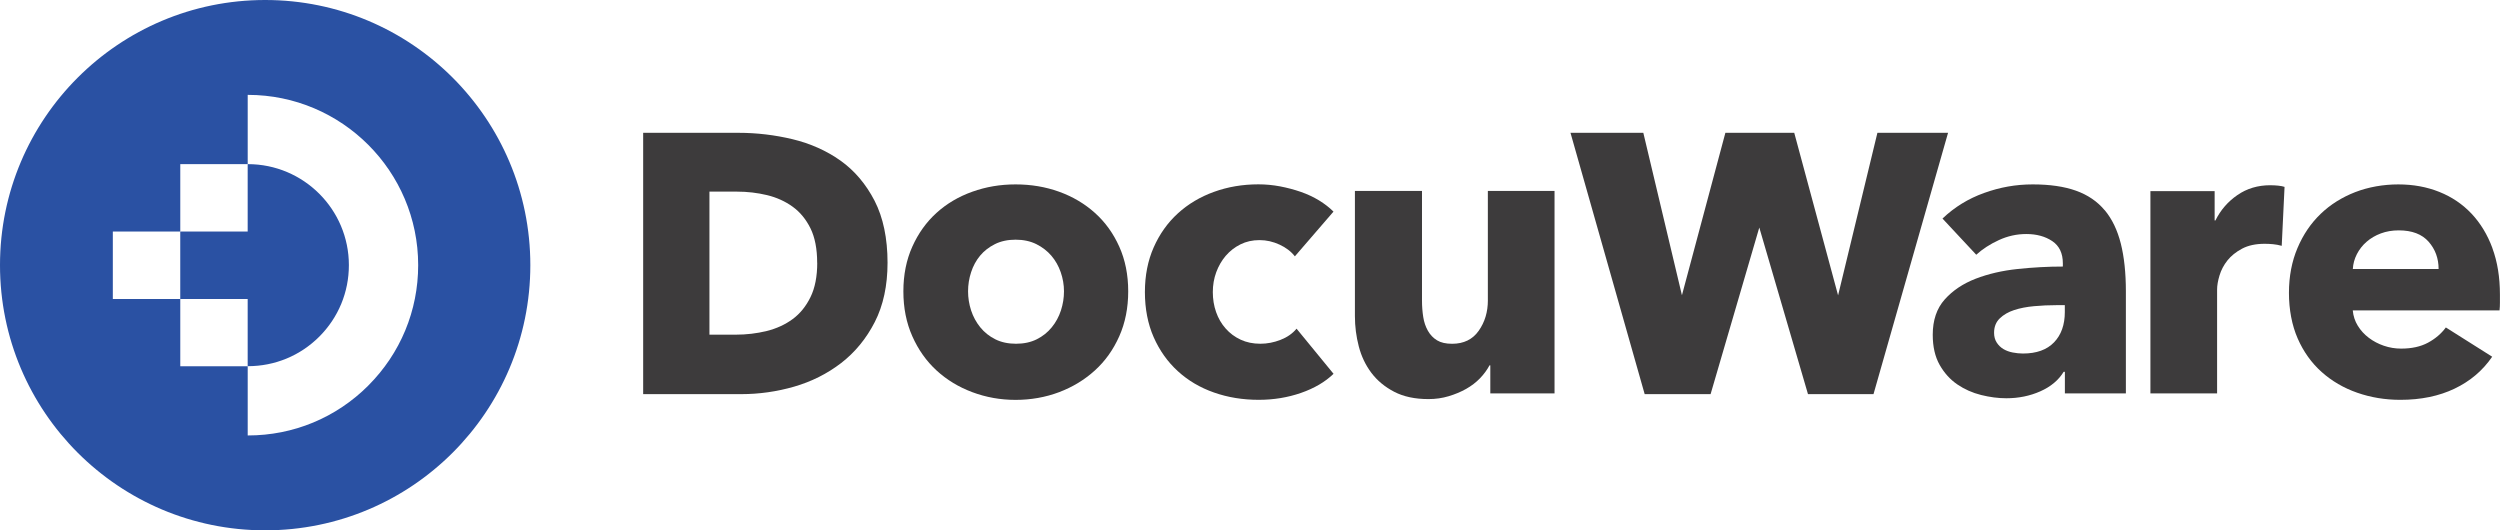 <?xml version="1.0" encoding="UTF-8"?>
<svg xmlns="http://www.w3.org/2000/svg" id="Layer_1" data-name="Layer 1" viewBox="0 0 813.17 172.5">
  <defs>
    <style>
      .cls-1 {
        fill: #3d3b3c;
      }

      .cls-2 {
        fill: #2a51a3;
      }
    </style>
  </defs>
  <g>
    <path class="cls-1" d="M273.38,52.24c-4.54-3.22-9.78-5.56-15.59-6.96-5.76-1.38-11.68-2.08-17.58-2.08h-31.01v85h31.95c5.78,0,11.55-.82,17.16-2.44,5.64-1.63,10.78-4.21,15.28-7.67,4.51-3.48,8.2-7.97,10.95-13.35,2.76-5.39,4.15-11.88,4.15-19.27,0-7.94-1.42-14.72-4.21-20.15-2.8-5.43-6.53-9.83-11.1-13.08ZM265.82,85.47c0,4.44-.73,8.2-2.19,11.17-1.44,2.96-3.39,5.37-5.79,7.14-2.42,1.79-5.26,3.09-8.44,3.88-3.23.8-6.64,1.2-10.14,1.2h-8.5v-46.53h8.96c3.34,0,6.63.38,9.79,1.14,3.1.75,5.9,2.02,8.32,3.77,2.4,1.73,4.34,4.09,5.79,7.02,1.45,2.93,2.18,6.71,2.18,11.22Z"></path>
    <path class="cls-1" d="M356.13,69.24c-3.35-3-7.23-5.29-11.64-6.88-4.41-1.59-9.12-2.38-14.15-2.38s-9.63.79-14.08,2.38c-4.45,1.59-8.33,3.88-11.64,6.88-3.31,3-5.93,6.66-7.87,10.98-1.94,4.32-2.91,9.17-2.91,14.55s.97,10.25,2.91,14.61c1.94,4.36,4.56,8.07,7.87,11.11,3.31,3.04,7.18,5.4,11.64,7.07,4.45,1.67,9.15,2.51,14.08,2.51s9.74-.84,14.15-2.51c4.41-1.67,8.29-4.03,11.64-7.07,3.35-3.04,5.99-6.74,7.93-11.11,1.94-4.36,2.91-9.23,2.91-14.61s-.97-10.23-2.91-14.55c-1.94-4.32-4.58-7.98-7.93-10.98ZM345.09,100.97c-.66,2.03-1.65,3.86-2.98,5.49-1.32,1.63-2.95,2.93-4.89,3.9-1.94.97-4.19,1.45-6.74,1.45s-4.81-.48-6.74-1.45c-1.94-.97-3.57-2.27-4.89-3.9-1.32-1.63-2.31-3.46-2.98-5.49-.66-2.03-.99-4.1-.99-6.22s.33-4.19.99-6.21c.66-2.03,1.63-3.81,2.91-5.36,1.28-1.54,2.89-2.8,4.83-3.77,1.94-.97,4.19-1.45,6.74-1.45s4.8.49,6.74,1.45c1.94.97,3.57,2.23,4.89,3.77,1.32,1.54,2.33,3.33,3.04,5.36.7,2.03,1.06,4.1,1.06,6.21s-.33,4.19-.99,6.22Z"></path>
    <path class="cls-1" d="M398.71,83.19c1.32-1.54,2.91-2.78,4.76-3.7,1.85-.93,3.92-1.39,6.21-1.39s4.36.49,6.48,1.45c2.12.97,3.79,2.25,5.02,3.83l12.56-14.55c-1.32-1.32-2.89-2.53-4.69-3.64-1.81-1.1-3.79-2.03-5.95-2.78-2.16-.75-4.41-1.34-6.74-1.79-2.34-.44-4.69-.66-7.07-.66-5.11,0-9.93.82-14.43,2.45-4.51,1.63-8.43,3.97-11.75,7.01-3.33,3.04-5.94,6.72-7.85,11.04-1.91,4.32-2.86,9.17-2.86,14.55s.95,10.36,2.86,14.68c1.91,4.32,4.52,8,7.85,11.04,3.32,3.04,7.24,5.36,11.75,6.94,4.51,1.59,9.36,2.38,14.57,2.38,4.85,0,9.43-.75,13.75-2.25,4.32-1.5,7.85-3.57,10.58-6.21l-12.03-14.68c-1.32,1.59-3.06,2.8-5.22,3.64-2.16.84-4.34,1.26-6.55,1.26-2.38,0-4.52-.44-6.41-1.32-1.9-.88-3.53-2.09-4.89-3.64-1.37-1.54-2.4-3.33-3.11-5.36-.71-2.03-1.06-4.19-1.06-6.48s.37-4.45,1.12-6.48c.75-2.03,1.79-3.81,3.11-5.36Z"></path>
    <path class="cls-1" d="M483.96,97.67c0,3.79-.99,7.1-2.98,9.92-1.98,2.82-4.87,4.23-8.66,4.23-2.03,0-3.66-.37-4.89-1.12-1.24-.75-2.23-1.79-2.98-3.11-.75-1.32-1.26-2.82-1.52-4.5-.26-1.67-.4-3.44-.4-5.29v-35.7h-21.82v40.73c0,3.35.42,6.63,1.26,9.85.84,3.22,2.2,6.08,4.1,8.6,1.89,2.51,4.36,4.56,7.41,6.15s6.76,2.38,11.17,2.38c2.29,0,4.47-.31,6.54-.93,2.07-.62,3.97-1.41,5.69-2.38,1.72-.97,3.22-2.12,4.5-3.44,1.28-1.32,2.31-2.73,3.11-4.23h.26v9.12h20.89V62.1h-21.69v35.57Z"></path>
    <polygon class="cls-1" points="610.66 43.2 597.87 96.07 583.81 43.94 583.61 43.2 561.21 43.2 547.08 96.03 534.52 43.2 510.83 43.2 534.96 128.2 556.4 128.2 572.24 74.01 588.08 128.2 609.39 128.2 633.64 43.2 610.66 43.2"></polygon>
    <path class="cls-1" d="M684.58,68.38c-2.38-2.86-5.49-4.98-9.32-6.35-3.83-1.37-8.53-2.05-14.08-2.05s-10.65.93-15.8,2.78c-5.16,1.85-9.68,4.63-13.55,8.33l10.98,11.77c2.03-1.85,4.47-3.44,7.34-4.76,2.86-1.32,5.84-1.98,8.93-1.98,3.35,0,6.17.77,8.46,2.31,2.29,1.54,3.44,3.95,3.44,7.21v1.06c-4.76,0-9.65.26-14.68.79-5.02.53-9.59,1.59-13.69,3.17-4.1,1.59-7.45,3.83-10.05,6.74-2.6,2.91-3.9,6.74-3.9,11.5,0,3.88.75,7.14,2.25,9.79,1.5,2.64,3.42,4.76,5.75,6.35,2.33,1.59,4.91,2.73,7.74,3.44,2.82.7,5.55,1.06,8.2,1.06,3.97,0,7.65-.75,11.04-2.25,3.39-1.5,5.93-3.61,7.6-6.35h.4v7.01h19.84v-33.19c0-5.99-.55-11.17-1.65-15.54-1.1-4.36-2.84-7.98-5.22-10.84ZM671.62,101.5c0,4.14-1.17,7.43-3.5,9.85-2.34,2.43-5.71,3.64-10.12,3.64-1.06,0-2.16-.11-3.31-.33-1.15-.22-2.16-.6-3.04-1.12-.88-.53-1.61-1.23-2.18-2.12-.57-.88-.86-1.94-.86-3.17,0-1.94.62-3.5,1.85-4.69,1.23-1.19,2.8-2.09,4.69-2.71,1.89-.62,4.05-1.04,6.48-1.26,2.42-.22,4.83-.33,7.21-.33h2.78v2.25Z"></path>
    <path class="cls-1" d="M738.46,60.25c-4.06,0-7.63,1.07-10.71,3.2-3.09,2.13-5.47,4.88-7.14,8.25h-.26v-9.52h-20.89v65.77h21.69v-33.76c0-1.32.26-2.86.79-4.61s1.39-3.38,2.58-4.88c1.19-1.49,2.78-2.77,4.76-3.82,1.98-1.05,4.43-1.58,7.34-1.58.88,0,1.79.05,2.71.13.93.09,1.87.26,2.84.53l.92-19.17c-.53-.18-1.21-.31-2.05-.4-.84-.09-1.7-.13-2.58-.13Z"></path>
    <path class="cls-1" d="M810.72,80.74c-1.63-4.41-3.9-8.15-6.81-11.24-2.91-3.08-6.39-5.44-10.45-7.07-4.06-1.63-8.51-2.45-13.36-2.45s-9.7.84-14.02,2.51c-4.32,1.68-8.07,4.03-11.24,7.07s-5.69,6.74-7.54,11.11-2.78,9.24-2.78,14.61.95,10.49,2.84,14.81c1.89,4.32,4.5,7.96,7.8,10.91,3.31,2.95,7.16,5.2,11.57,6.74,4.41,1.54,9.08,2.31,14.02,2.31,6.7,0,12.58-1.21,17.65-3.64,5.07-2.42,9.15-5.88,12.23-10.38l-15.07-9.52c-1.5,2.03-3.44,3.68-5.82,4.96-2.38,1.28-5.29,1.92-8.73,1.92-1.94,0-3.81-.31-5.62-.93-1.81-.62-3.44-1.48-4.89-2.58-1.46-1.1-2.64-2.4-3.57-3.9-.93-1.5-1.48-3.17-1.65-5.02h47.74c.09-.79.13-1.63.13-2.51v-2.64c0-5.64-.82-10.67-2.45-15.07ZM765.3,87.49c.09-1.67.53-3.28,1.32-4.83.79-1.54,1.85-2.89,3.17-4.03,1.32-1.15,2.86-2.05,4.63-2.71s3.7-.99,5.82-.99c4.32,0,7.56,1.24,9.72,3.7,2.16,2.47,3.24,5.42,3.24,8.86h-27.9Z"></path>
  </g>
  <g>
    <path class="cls-2" d="M113.48,86.25c0,8.79-3.42,17.04-9.62,23.24-6.2,6.2-14.45,9.62-23.24,9.62h-.06v-21.85h-21.93v-21.94h21.93v-21.93h.06c18.12,0,32.86,14.73,32.86,32.85"></path>
    <path class="cls-2" d="M147.24,25.26C131.63,9.65,110.07,0,86.25,0,38.62,0,0,38.62,0,86.25c0,23.82,9.66,45.38,25.26,60.99,15.61,15.61,37.18,25.26,60.99,25.26s45.38-9.65,60.99-25.26c15.6-15.61,25.26-37.17,25.26-60.99s-9.66-45.38-25.26-60.99M119.79,125.42c-10.46,10.46-24.36,16.22-39.16,16.22h-.06v-22.51h-21.93v-21.87h-21.94v-21.94h21.94v-21.93h21.93v-22.53h.06c30.54,0,55.39,24.84,55.39,55.38,0,14.81-5.77,28.71-16.22,39.16"></path>
  </g>
</svg>
